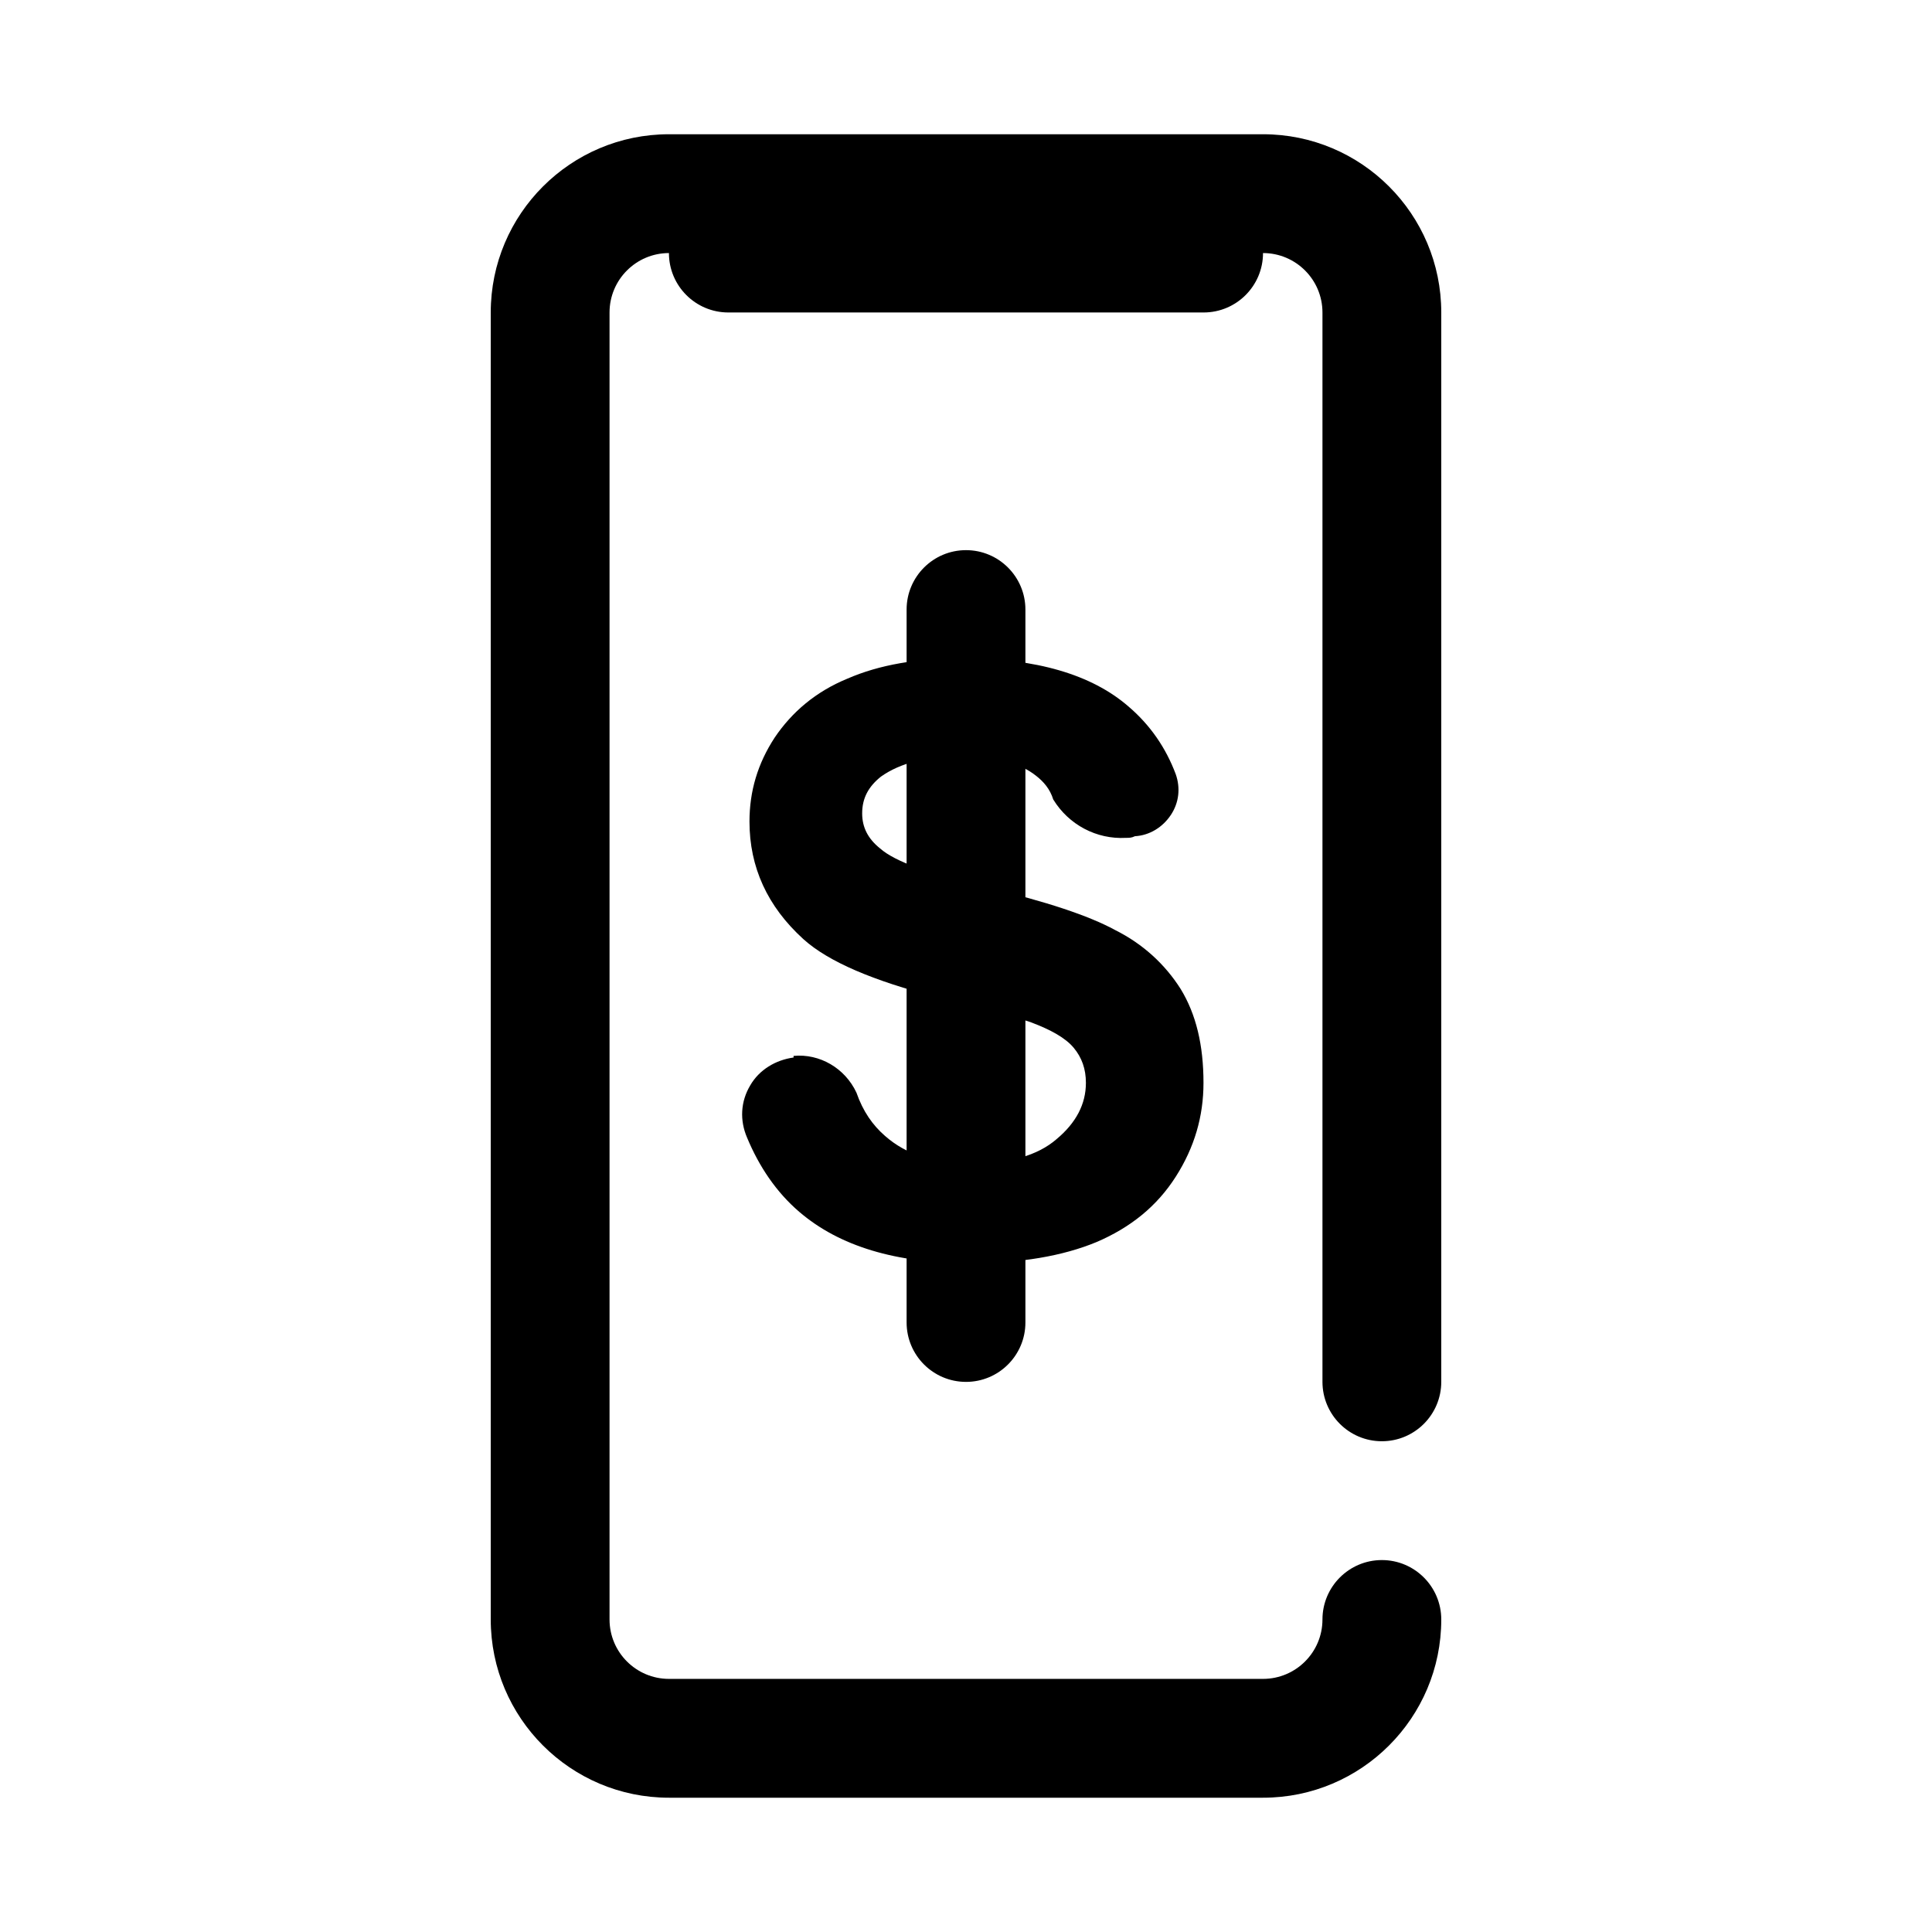 <?xml version="1.0" encoding="UTF-8"?>
<!-- Uploaded to: SVG Repo, www.svgrepo.com, Generator: SVG Repo Mixer Tools -->
<svg fill="#000000" width="800px" height="800px" version="1.1" viewBox="144 144 512 512" xmlns="http://www.w3.org/2000/svg">
 <g>
  <path d="m525.95 510.2v-283.39c0-26.07-21.16-47.234-47.234-47.234h-157.43c-26.074 0-47.234 21.164-47.234 47.234v346.37c0 26.07 21.16 47.234 47.234 47.234h157.43c26.074 0 47.234-21.164 47.234-47.234 0-8.688-7.055-15.746-15.742-15.746-8.691 0-15.742 7.059-15.742 15.746s-7.055 15.742-15.75 15.742h-157.43c-8.695 0-15.75-7.055-15.75-15.742v-346.37c0-8.688 7.055-15.746 15.75-15.746h157.43c8.695 0 15.75 7.059 15.75 15.746v283.39c0 8.695 7.051 15.746 15.742 15.746 8.688 0 15.742-7.051 15.742-15.746z" fill-rule="evenodd"/>
  <path d="m341.97 445.46c-1.949-4.543-1.734-9.52 0.863-13.848 2.379-4.113 6.707-6.707 11.469-7.359v-0.43c6.926-0.652 13.633 3.246 16.664 9.738 1.73 4.977 4.328 8.652 7.574 11.469 5.625 4.977 13.199 7.356 22.723 7.356 10.168 0 17.742-2.164 22.723-6.492 5.191-4.328 7.789-9.305 7.789-14.93 0-3.68-1.082-6.711-3.246-9.305-2.164-2.598-6.059-4.762-11.254-6.711-3.68-1.297-12.117-3.68-25.102-6.707-16.664-4.328-28.566-9.305-35.273-15.363-9.523-8.656-14.281-19.047-14.281-31.164 0-8.008 2.164-15.363 6.707-22.289 4.543-6.707 10.82-12.117 19.262-15.582 8.438-3.676 18.609-5.41 30.512-5.41 19.477 0 34.191 4.328 43.93 12.77 5.84 4.977 9.953 11.035 12.551 17.961 1.297 3.68 0.863 7.574-1.301 10.82-2.164 3.246-5.625 5.41-9.52 5.625-0.867 0.434-1.516 0.434-2.383 0.434-7.789 0.434-15.145-3.461-19.258-10.172-0.867-2.812-2.598-4.758-4.543-6.273-4.328-3.465-11.039-5.195-19.695-5.195-9.086 0-16.23 1.73-21.422 5.41-3.246 2.598-4.977 5.629-4.977 9.738 0 3.68 1.516 6.711 4.758 9.305 3.898 3.465 13.418 6.926 28.566 10.387 15.363 3.68 26.617 7.359 33.758 11.254 7.359 3.68 13.203 9.09 17.312 15.582 4.113 6.707 6.059 14.93 6.059 24.887 0 8.871-2.379 17.094-7.356 24.887-4.977 7.789-11.902 13.414-20.992 17.309-8.871 3.68-20.125 5.629-33.543 5.629-19.691 0-34.621-4.547-45.227-13.633-6.059-5.195-10.605-11.902-13.848-19.695z"/>
  <path d="m384.26 305.54v188.93c0 8.691 7.051 15.746 15.742 15.746s15.742-7.055 15.742-15.746v-188.93c0-8.691-7.051-15.746-15.742-15.746s-15.742 7.055-15.742 15.746z" fill-rule="evenodd"/>
  <path d="m337.02 226.81h125.95c8.688 0 15.742-7.051 15.742-15.742 0-8.691-7.055-15.746-15.742-15.746h-125.95c-8.691 0-15.746 7.055-15.746 15.746 0 8.691 7.055 15.742 15.746 15.742z" fill-rule="evenodd"/>
 </g>
</svg>